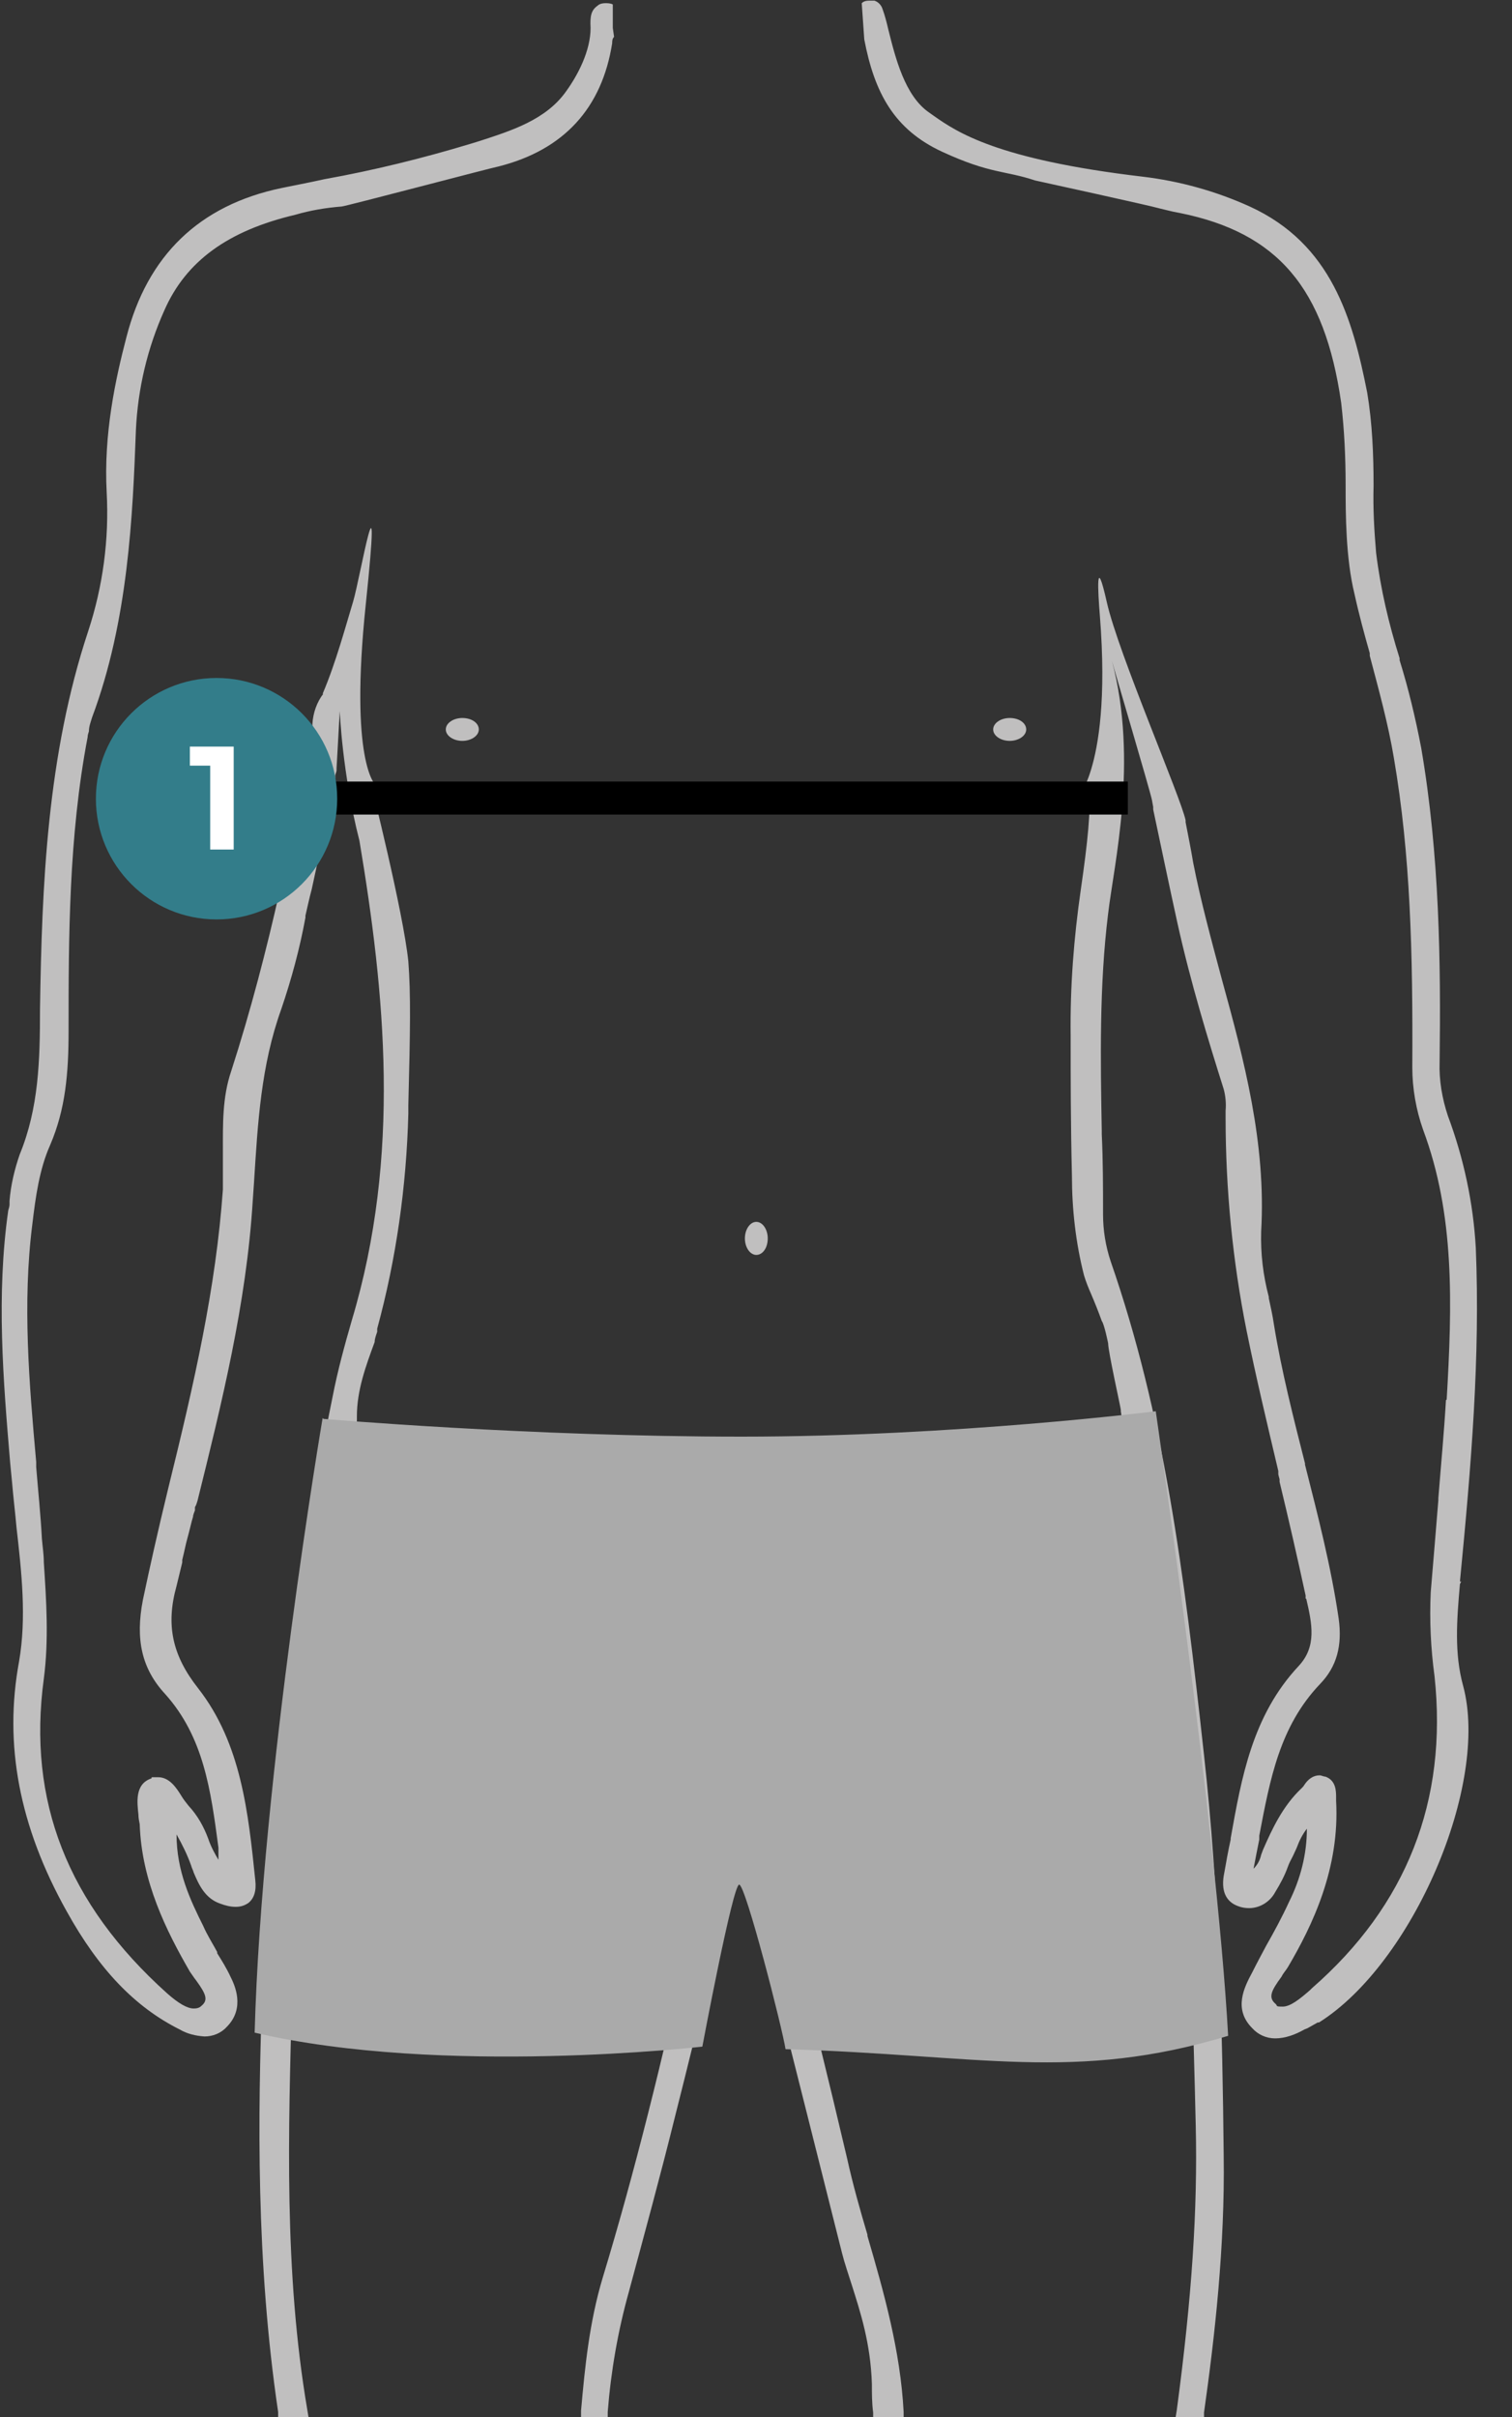 <?xml version="1.0" encoding="UTF-8"?>
<svg xmlns="http://www.w3.org/2000/svg" version="1.1" viewBox="0 0 238.1 380.4">
  <rect x="0" y="0" width="238.1" height="380.4" fill="#333333" stroke="none"/>
  <defs>
    <style>
      .cls-1 {
        fill: #c0bfbf;
      }

      .cls-2 {
        fill: #337d8a;
      }

      .cls-3 {
        fill: #aaa;
      }

      .cls-4 {
        fill: #fff;
      }
    </style>
  </defs>
  <!-- Generator: Adobe Illustrator 28.6.0, SVG Export Plug-In . SVG Version: 1.2.0 Build 709)  -->
  <g>
    <g id="Calque_1">
      <path class="cls-1" d="M229.9,249.3l.2-.4h-.2c1.8-18.5,3.2-35.3,2.5-52.5-.4-7.1-1.9-14.1-4.4-20.8-.9-2.7-1.4-5.6-1.3-8.4.2-15.7,0-32.6-2.9-49.5-.9-4.7-2-9.3-3.4-13.8v-.3c-1.7-5.4-3-10.9-3.7-16.6-.3-3.5-.5-7-.4-10.5,0-5-.2-9.9-1-14.7-2.3-11.6-5.6-23.4-18.5-29.3-5.3-2.4-11-4-16.9-4.7-22.9-2.7-29.2-7-32.9-9.6l-.7-.5c-3.8-2.6-5.3-8.6-6.4-13-.3-1.3-.6-2.4-.9-3.2-.2-.7-.7-1.2-1.3-1.4h-.6c-.5,0-1,0-1.4.4l.4,5.7c1.6,8.4,4.7,14.2,12.3,17.7s9.8,2.9,14.6,4.5c0,0,18.3,4,19.6,4.4.9.2,1.9.5,3.1.7,15.5,3.1,22.9,11.8,25.5,29.9.5,4.3.7,8.6.7,13s0,11.4,1.4,17.1c.7,3.2,1.6,6.5,2.4,9.3v.4c1.4,5.3,2.9,10.7,3.8,16.1,2.6,15.2,3,30.5,2.9,48.7,0,3.3.6,6.7,1.7,9.8,5,13.4,4.6,27.3,3.7,42.7v-.2h-.1c-.3,5.2-.8,10.4-1.2,15.5v.3c-.4,4.9-.8,9.8-1.2,14.5-.2,4.4,0,8.8.6,13.2,2.1,19.6-4.4,36.1-19.3,49.1l-.3.3c-1.6,1.4-3.1,2.6-4.3,2.6s-.8-.1-1.1-.4c-1.2-1-.8-2,.9-4.3.3-.6.7-1,1-1.5,3.9-6.6,8.2-15.6,7.6-26.2v-.5c0-1,0-2.7-1.7-3.3-.3,0-.6-.2-.9-.2-1,0-1.8.6-2.4,1.5-.1.2-.3.4-.4.5-3,2.8-4.7,6.5-6.1,9.7-.1.3-.2.5-.3.8-.2.9-.6,1.6-1.2,2.2.3-1.6.6-3.1.9-4.6v-.6c1.7-8.9,3.2-17.2,9.6-23.9,2.6-2.7,3.5-6,2.9-10.3-1.2-8.2-3.3-16.3-5.3-24.2v-.2c-1.8-7.1-3.7-14.5-4.9-21.9-.2-1.4-.5-2.7-.8-4.1v-.2c-.9-3.4-1.3-6.8-1.2-10.3.8-13.9-2.7-27-6.2-39.7-1.6-6-3.3-12.2-4.5-18.3-.4-2.4-.8-4.3-1.2-6.4v-.3c-.7-3.5-10.6-26.3-12.4-34.3s-1.4-1.6-1.1,2.1c2.1,26.4-5.2,29.1-1.7,27,.3,3.6-.2,8.5-1.3,16.1-1.1,7.6-1.7,15.3-1.6,23,0,6.6,0,13.7.2,22,0,5.3.6,10.6,1.9,15.7.3,1,.7,2,1.1,2.9.6,1.4,1.2,2.9,1.7,4.3.4.5,1,3.5,1,3.5,0,1.3,2,10.2,2,10.5v.2c.8,5.4,1.9,10.9,2.9,16.2v.2c.8,3.9,1.6,8,2.2,12.1.9,5.4,1.5,11,2,16.4.4,3.6.7,7.5,1.2,11.2.4,2.9-.5,4.5-3.3,5.6-15.9,6.7-33.8,10.6-54.6,11.9h-1.6c-.5,0-1,0-1.4-.3-1-.6-1.3-1.3-2-2.8,0-.3-.4-.9-.7-1.6-1.1-2.2-2.6-3.5-4.2-3.6-1.5,0-2.9.9-3.7,2.1-.7.8-1.3,1.8-1.7,2.8-.5.9-1.2,2.5-1.8,2.7-1.5.3-3.1.4-4.7.4s-2.6,0-3.4,0c-19.6-1.7-35.3-5.3-49.5-11.3-3.8-1.6-4.8-3.4-4.1-7.3,1-5.2,1.5-10.4,2-15.5.4-3.7.7-7.5,1.3-11.3.8-5.1,1.7-10.3,2.7-15.2.7-3.7,1.4-7.5,2.1-11.2v-.7c0-4.1,1.4-7.9,2.8-11.7,0-.5.2-1,.4-1.6v-.5c3-11,4.6-22.4,4.9-33.8v-1.3c.3-11.7.4-17.6,0-22.7-.8-7.8-5.9-28-5.9-28l.7.2s-4.1-3.6-1.5-28.4-.9-4-2-.4-2.7,9.6-4.8,14.5h.1c-1,1.3-1.6,3-1.7,4.7,0,.3,0,.7-.2,1.1-2.6,14.9-6.4,34.4-12.6,53.6-1.4,4.1-1.3,8.4-1.3,12.5v6.1c-1.1,15.5-4.5,30.4-8.6,47-1.7,7-2.9,12.4-4,17.6-1.2,6.2-.2,10.8,3.5,14.8,6.1,6.8,7.2,15.2,8.4,24.2v1.9c-.6-1-1.2-2.1-1.6-3.3-.7-1.9-1.7-3.7-3.1-5.2-.4-.5-.8-1-1.1-1.5-.8-1.3-1.9-3-3.7-3s-.7,0-1.1.2c-2.6.9-2.2,3.8-2,5.7,0,.5.1,1,.2,1.5.3,9,4.2,16.8,7.9,23.2.3.4.6.9,1,1.4,1.6,2.2,1.9,3.1.8,4-.3.3-.7.4-1.2.4-1,0-2.4-.8-4.2-2.4-15.7-14.1-22-30.3-19.4-49.5.8-6.1.4-12.3,0-18.3,0-1.3-.2-2.5-.3-3.7-.2-3.8-.6-7.6-.9-11.3v-.8c-1.1-12.3-2.2-25-.6-37.5.5-4.2,1.1-8.6,2.8-12.4,2.4-5.6,2.9-11.2,2.9-18,0-14.4,0-30.5,3-46.2,0-.3.1-.6.2-.9,0-.8.3-1.5.5-2.2,5.7-15.2,6.4-31.8,6.9-45.2.3-6.5,1.8-12.9,4.5-18.9,3.4-7.7,10-12.5,20.6-15,2.4-.7,4.8-1.1,7.3-1.3.5,0,24-6.2,24.7-6.3,10.3-2.6,16.3-9.2,17.9-19.4,0-.3,0-.7.3-1l-.2-1.4V.7c-.4-.2-.8-.2-1.2-.2s-.9.1-1.2.4c-1,.7-1.2,1.6-1.1,3.5,0,3.6-2,7.4-3.8,9.9-3.2,4.6-8.8,6.3-13.7,7.9l-1.3.4c-7.6,2.3-15.3,4.2-23.1,5.6-2.7.6-4.9,1-6.8,1.4-12.9,2.7-21.1,10.6-24.4,23.5-1.7,6.5-3.6,15.2-3.1,24.4.4,7.4-.6,14.8-2.9,21.8-6.5,19.6-7.3,40.1-7.6,59.5,0,8.1-.2,15.6-3.2,22.9-.8,2.3-1.4,4.8-1.6,7.3v.6c0,.2-.1.6-.2.9-1.9,13.3-.8,26.7.3,39.7l.3,3.1c.2,2.4.5,4.8.7,7.1.8,7,1.6,14.2.4,21.1-2.4,13,0,25.9,7.5,39.3,5.1,9.2,10.8,15.1,17.8,18.6,1.2.7,2.5,1,3.9,1.1,1.3,0,2.6-.5,3.5-1.5,3-3,1.2-6.7.6-7.9-.6-1.3-1.4-2.6-2.1-3.7v-.2c-.7-1.3-1.6-2.7-2.2-4.1-2-4-4.2-8.6-4.2-14.4.9,1.6,1.7,3.2,2.3,4.9.1.4.3.7.4,1.1.8,1.9,1.8,4.1,4.2,4.9.8.3,1.6.5,2.4.5s1.4-.2,2-.6c.9-.7,1.3-1.9,1.1-3.6-1.1-10.6-2.2-21.5-9-30.2-4.1-5.2-5.1-10-3.4-16.1.3-1.2.6-2.5.9-3.7v-.4c.2-.8.4-1.7.6-2.6.3-1.1.6-2.3.9-3.5l.2-.7c0-.3.2-.7.3-1v-.5c.2-.3.3-.7.4-1,3.8-15.3,7.7-31,8.7-47.2l.2-2.9c.6-9.5,1.1-18.4,4.3-27.3,1.6-4.7,2.9-9.5,3.8-14.4v-.3c.3-1.3.6-2.7,1-4.2,1-4.6,2-9.2,3-14v-.4l.2-.7c.2-.8.3-1.5.5-2.4v-.3c0-.3.2-.6.2-.9v-.3l.5-9s.4,9.9,3.1,20.4c4,23.9,6.6,49.5-1.2,75.5-1.1,3.8-2.2,7.8-3,11.9-6.3,30.9-10,62.2-11.1,93.7-.7,19.5-1,42.6,2.5,66.2v.9h4.8l-.2-1.2c-3.7-21.7-3-43.9-2.4-65.5,0-3.9.2-8,.3-12,0-2.5.3-5.1.4-7.4,0-1.7.2-3.1.3-4.6,0-1.6.3-2,.5-2.1h.3c.5,0,1.1.2,1.6.5,16.1,7.3,34.6,11.2,56.7,12.1,1.5,0,2.4.3,2.7.7.4.5.2,1.9,0,3.1-4.6,20.5-8.8,37.6-13.9,54.4-2.1,7-2.8,14.1-3.4,20.9v1.2h4.2v-1c.5-6.4,1.6-12.7,3.3-18.8,2.5-9.3,5-18.4,7.3-27.7,2-7.9,3.9-15.6,6.1-24.9,0-.6.3-1.2.4-1.8l.2-.8v-.4l.7-2.3c.6-2.4,1.1-4.3,1.5-6.1,0-.8.7-1.4,1.5-1.4s1.5.7,1.5,1.6l.8,3.4.4,1.8.4,1.6c4.6,18.2,8.9,35.3,12.8,50.8.4,1.6,1,3.3,1.5,4.9,1.4,4.4,3,9.3,3.2,15.7,0,1.5,0,3,.2,4.5v1h4.8v-1.1c-.5-9.6-3.1-18.8-5.7-27.7v-.2c-1.1-3.7-2.3-7.9-3.2-12-3.1-13.2-6-24.9-8.8-35.8-.4-1.6-.4-2.6,0-3,.4-.4,1.3-.7,2.8-.7,19.5-.2,38.8-4.3,56.7-12.1.5-.3,1.1-.4,1.6-.5h.2s.4.3.5,2c1.1,14.2,1.5,28.2,1.9,45,.3,13.1-.6,26.9-3,44.8l-.2,1.2h4.5v-.9c1.7-12,3.3-26.2,3.1-40.4-.2-20-.7-41.5-3.1-63.1-3.2-29.2-6.3-53.5-14.7-77.7-.8-2.4-1.2-4.9-1.2-7.4,0-4.2,0-8.5-.2-12.6v-.5c-.2-11.2-.4-22.9,1-34.2.9-7.7,4.8-24,.6-39.8.3,1.2,6,20.4,6.3,21.9l.2,1.1v.4c1.3,6.1,2.5,11.9,3.8,17.8,2.1,9.5,4.9,18.6,7.3,26.2.3,1.1.4,2.3.3,3.4v1.1c0,11.2,1.1,22.5,3.3,33.5,1.5,7.4,3.3,14.9,5,22.1v.5c0,.1.2.8.2.8v.4c1.4,5.8,2.8,11.9,4.1,17.9v.5h.1c.9,3.9,1.7,7.5-1.2,10.6-7.3,7.8-9,17.6-10.7,27.1v.2c-.4,1.8-.7,3.5-1,5.2-.6,2.8.2,4.6,2.2,5.3.5.2,1.1.3,1.7.3,1.7,0,3.3-1,4.1-2.5.8-1.3,1.5-2.6,2-4,.2-.6.5-1.1.8-1.7.3-.6.4-.9.6-1.3.4-1.1.9-2.1,1.6-3,0,4-1,7.9-2.8,11.5-1.1,2.4-2.4,4.8-3.6,6.9-.8,1.5-1.5,2.8-2.2,4.2-1.3,2.4-3,5.8,0,8.8.9,1,2.2,1.6,3.6,1.6,1.6,0,3.2-.6,4.6-1.4l.5-.2c.5-.3,1.1-.6,1.6-.9h.2c14.8-9.3,26.9-37.5,22.7-53-1.4-5.1-1-10.3-.5-16Z"/>
      <path class="cls-3" d="M50.9,223.3s32.4,2.8,65.9,2.8,65.2-4,65.2-4c0,0,9.6,65.6,11.4,98.3-24.2,7.3-39,3-69.7,2.1-.5-3.3-6.3-25.9-7.3-25.9s-5.8,25.5-5.8,25.5c0,0-41,4.7-70.5-2.2,1.1-40.2,10.7-96.7,10.7-96.7h.1Z"/>
      <path id="Tracé_1585" class="cls-1" d="M120.9,194.9c0,1.5-.8,2.6-1.8,2.6s-1.8-1.2-1.8-2.6.8-2.6,1.8-2.6,1.8,1.2,1.8,2.6"/>
      <g>
        <path id="Tracé_1585-2" data-name="Tracé_1585" class="cls-1" d="M159,113c1.5,0,2.6.8,2.6,1.8s-1.2,1.8-2.6,1.8-2.6-.8-2.6-1.8,1.2-1.8,2.6-1.8"/>
        <path id="Tracé_1585-3" data-name="Tracé_1585" class="cls-1" d="M72.8,113c1.5,0,2.6.8,2.6,1.8s-1.2,1.8-2.6,1.8-2.6-.8-2.6-1.8,1.2-1.8,2.6-1.8"/>
      </g>
      <rect id="Rectangle_686" x="51.9" y="123" width="125.7" height="5.2"/>
      <circle id="Ellipse_5" class="cls-2" cx="34.1" cy="125.7" r="19"/>
      <path id="Tracé_1562" class="cls-4" d="M36.8,117.5v16.2h-3.7v-13.2h-3.2v-3h7,0Z"/>
    </g>
  </g>
</svg>